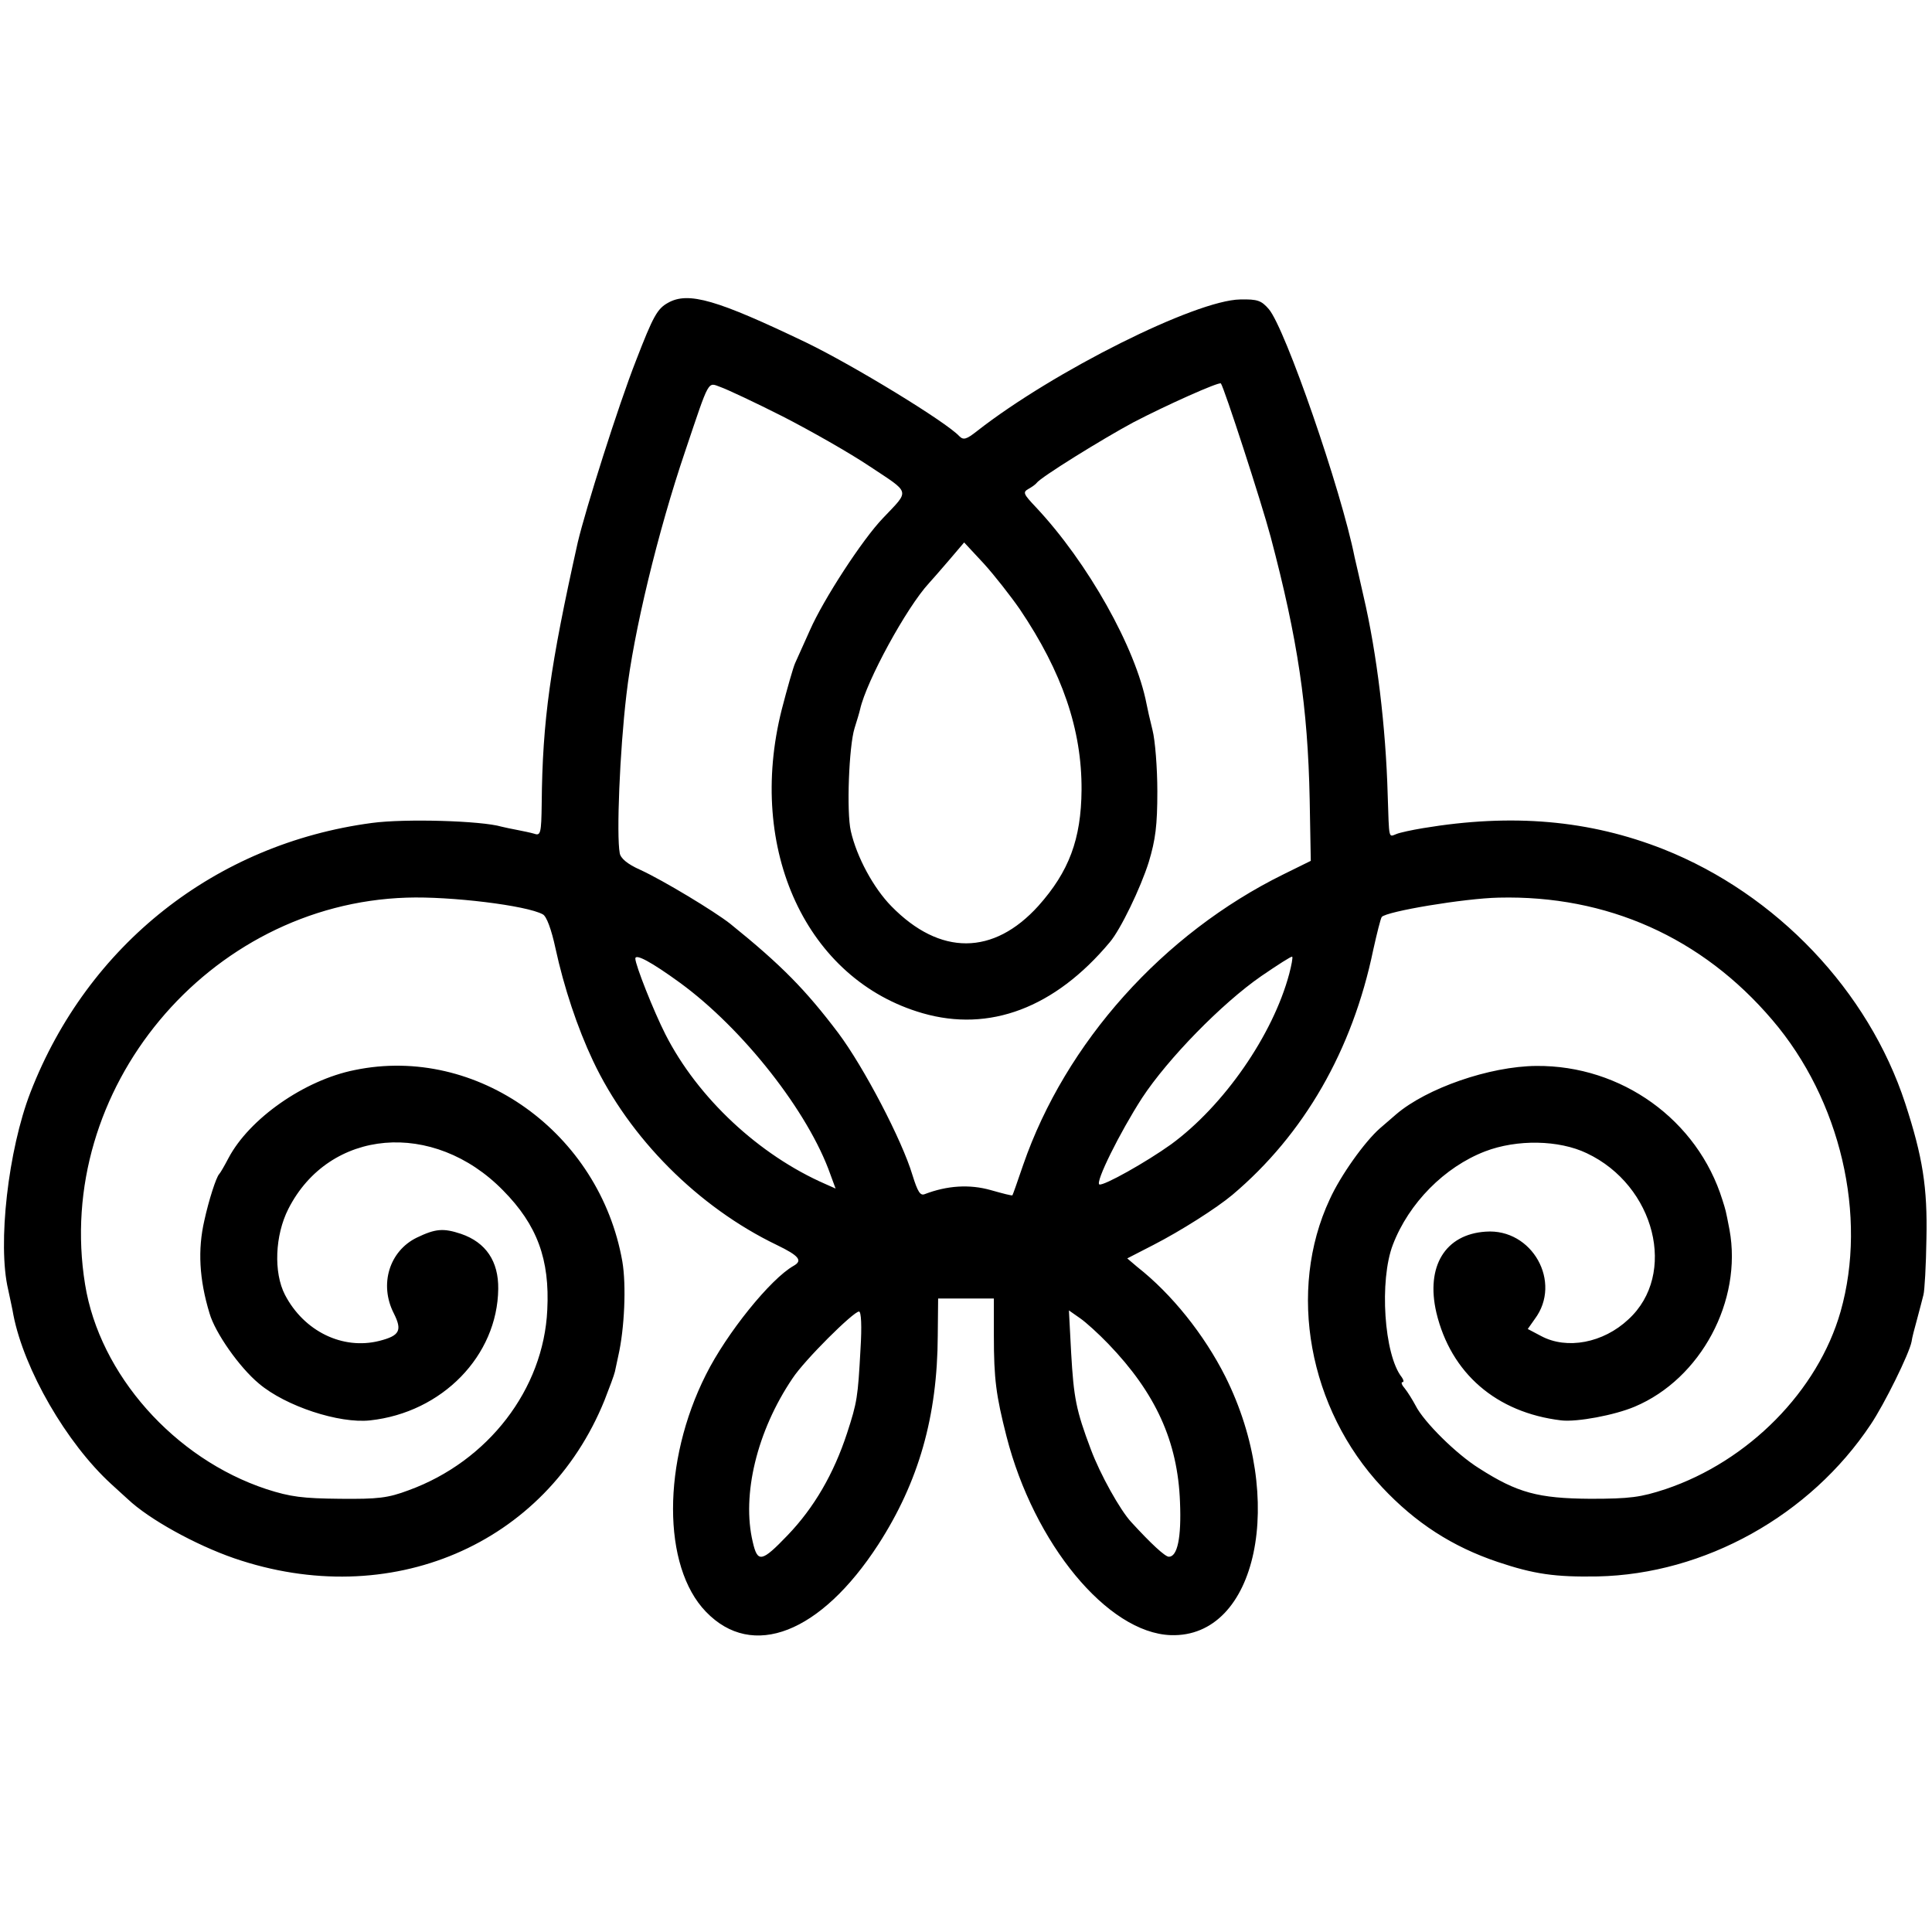 <?xml version="1.0" standalone="no"?>
<!DOCTYPE svg PUBLIC "-//W3C//DTD SVG 20010904//EN"
 "http://www.w3.org/TR/2001/REC-SVG-20010904/DTD/svg10.dtd">
<svg version="1.0" xmlns="http://www.w3.org/2000/svg"
 width="520pt" height="520pt" viewBox="0 0 520 520"
 preserveAspectRatio="xMidYMid meet">
<g transform="translate(0,520) scale(0.1,-0.1)"
fill="#000000" stroke="none">
<path d="M1798 4385 c-29 -16 -40 -36 -86 -155 -48 -122 -136 -401 -157 -490
-74 -332 -95 -478 -97 -703 -1 -80 -3 -87 -20 -81 -10 3 -30 7 -45 10 -16 3
-35 7 -43 9 -54 16 -260 22 -349 10 -421 -56 -765 -328 -919 -725 -60 -155
-89 -409 -60 -531 5 -24 12 -55 14 -68 29 -148 143 -345 263 -455 19 -17 39
-36 45 -41 57 -54 182 -123 286 -159 419 -144 839 35 997 425 13 33 26 68 28
77 2 10 6 28 9 42 17 74 22 191 11 255 -61 346 -391 583 -720 515 -136 -27
-284 -131 -340 -237 -11 -21 -22 -40 -25 -43 -8 -8 -28 -70 -40 -125 -18 -78
-14 -158 14 -250 15 -52 80 -145 133 -189 72 -61 216 -108 299 -99 194 21 343
174 345 354 1 74 -33 125 -100 148 -48 16 -69 14 -119 -10 -74 -36 -102 -126
-62 -204 23 -46 16 -60 -39 -74 -99 -25 -203 26 -254 124 -31 60 -27 160 9
231 110 217 391 241 578 50 92 -93 126 -186 119 -322 -10 -213 -159 -407 -373
-485 -56 -21 -82 -24 -185 -23 -100 1 -133 5 -198 26 -248 82 -449 309 -488
551 -85 524 331 1024 866 1041 117 4 323 -21 366 -45 10 -5 23 -40 34 -91 23
-106 59 -214 101 -303 98 -208 283 -394 495 -496 60 -29 70 -42 45 -56 -62
-35 -180 -181 -236 -293 -118 -234 -118 -516 0 -638 125 -130 309 -58 464 181
109 169 159 345 160 562 l1 100 75 0 75 0 0 -100 c0 -117 6 -161 34 -271 74
-289 272 -529 442 -535 233 -8 312 366 147 696 -57 113 -144 222 -237 295
l-27 23 70 36 c74 38 170 99 213 135 193 163 323 389 379 659 10 45 20 85 23
89 13 15 222 50 315 52 291 7 547 -107 736 -329 184 -215 257 -528 184 -785
-61 -214 -248 -403 -471 -478 -67 -22 -95 -26 -203 -26 -140 1 -196 16 -299
82 -61 38 -149 125 -171 169 -8 15 -21 36 -29 46 -8 9 -11 17 -6 17 4 0 3 6
-2 13 -48 60 -61 261 -24 357 43 112 139 209 248 251 86 33 199 31 274 -5 184
-87 244 -326 112 -447 -68 -64 -166 -82 -235 -45 l-36 19 19 27 c74 99 -7 244
-132 235 -109 -7 -162 -93 -133 -218 39 -163 161 -269 336 -290 42 -5 144 14
198 37 178 75 290 285 255 476 -11 57 -10 51 -19 80 -67 216 -272 363 -501
361 -126 -1 -295 -60 -377 -130 -13 -11 -32 -28 -44 -38 -41 -36 -106 -127
-135 -191 -115 -246 -57 -564 141 -775 90 -96 189 -160 311 -201 98 -33 155
-41 269 -39 288 6 572 164 735 409 37 55 104 191 110 223 1 9 8 36 15 61 7 25
14 54 17 65 3 11 7 79 8 151 3 138 -10 220 -57 364 -99 303 -346 563 -650 684
-200 79 -408 97 -648 57 -30 -5 -63 -12 -72 -16 -21 -8 -19 -16 -23 105 -5
182 -29 381 -65 535 -10 45 -21 92 -24 105 -36 181 -187 617 -231 668 -20 23
-30 27 -77 26 -120 -2 -502 -193 -708 -354 -29 -23 -37 -25 -48 -14 -35 38
-284 190 -412 252 -240 115 -317 138 -372 107z m309 -306 c74 -38 180 -98 235
-135 110 -73 107 -62 35 -138 -56 -58 -161 -220 -197 -302 -17 -38 -35 -78
-40 -89 -5 -11 -21 -67 -36 -125 -95 -377 67 -727 379 -817 180 -52 356 14
504 191 29 34 83 146 105 216 18 60 23 98 23 190 0 63 -6 138 -13 165 -7 28
-14 59 -16 70 -29 151 -158 381 -298 530 -33 35 -36 40 -20 49 9 5 19 12 22
16 10 15 178 119 260 163 88 46 231 110 236 105 8 -9 109 -319 134 -413 73
-276 100 -458 105 -706 l3 -166 -73 -36 c-325 -160 -587 -453 -701 -782 -15
-44 -28 -81 -29 -82 -1 -2 -27 5 -59 14 -57 16 -117 12 -177 -11 -12 -5 -19 6
-33 51 -28 94 -131 291 -200 383 -87 115 -152 182 -291 294 -42 33 -179 116
-242 145 -34 15 -53 31 -55 45 -9 48 0 274 18 426 19 167 85 440 158 655 67
199 60 186 96 173 17 -6 92 -41 167 -79z m638 -519 c114 -169 167 -324 166
-486 -1 -133 -34 -220 -116 -312 -121 -134 -265 -135 -396 -1 -48 49 -93 132
-109 202 -12 52 -5 229 10 277 6 19 13 42 15 51 17 76 125 274 185 339 8 9 33
37 55 63 l40 47 53 -57 c29 -32 72 -87 97 -123z m-915 -1005 c170 -124 346
-348 405 -516 l14 -38 -27 12 c-179 78 -344 232 -431 403 -32 63 -81 187 -81
204 0 14 43 -9 120 -65z m1640 24 c-44 -165 -176 -355 -318 -459 -67 -48 -181
-112 -193 -108 -12 5 55 140 115 233 69 105 214 254 321 328 44 30 81 54 83
52 2 -2 -2 -23 -8 -46z m-1154 -1011 c-7 -129 -9 -142 -36 -225 -36 -110 -89
-201 -160 -275 -70 -73 -81 -75 -94 -18 -30 126 11 298 107 440 32 49 164 180
179 180 6 0 8 -39 4 -102z m667 15 c127 -132 187 -262 193 -426 4 -96 -7 -147
-30 -147 -10 0 -48 35 -101 93 -30 32 -84 129 -109 196 -40 106 -46 139 -53
260 l-6 114 30 -21 c16 -11 50 -42 76 -69z"/>
</g>
</svg>
